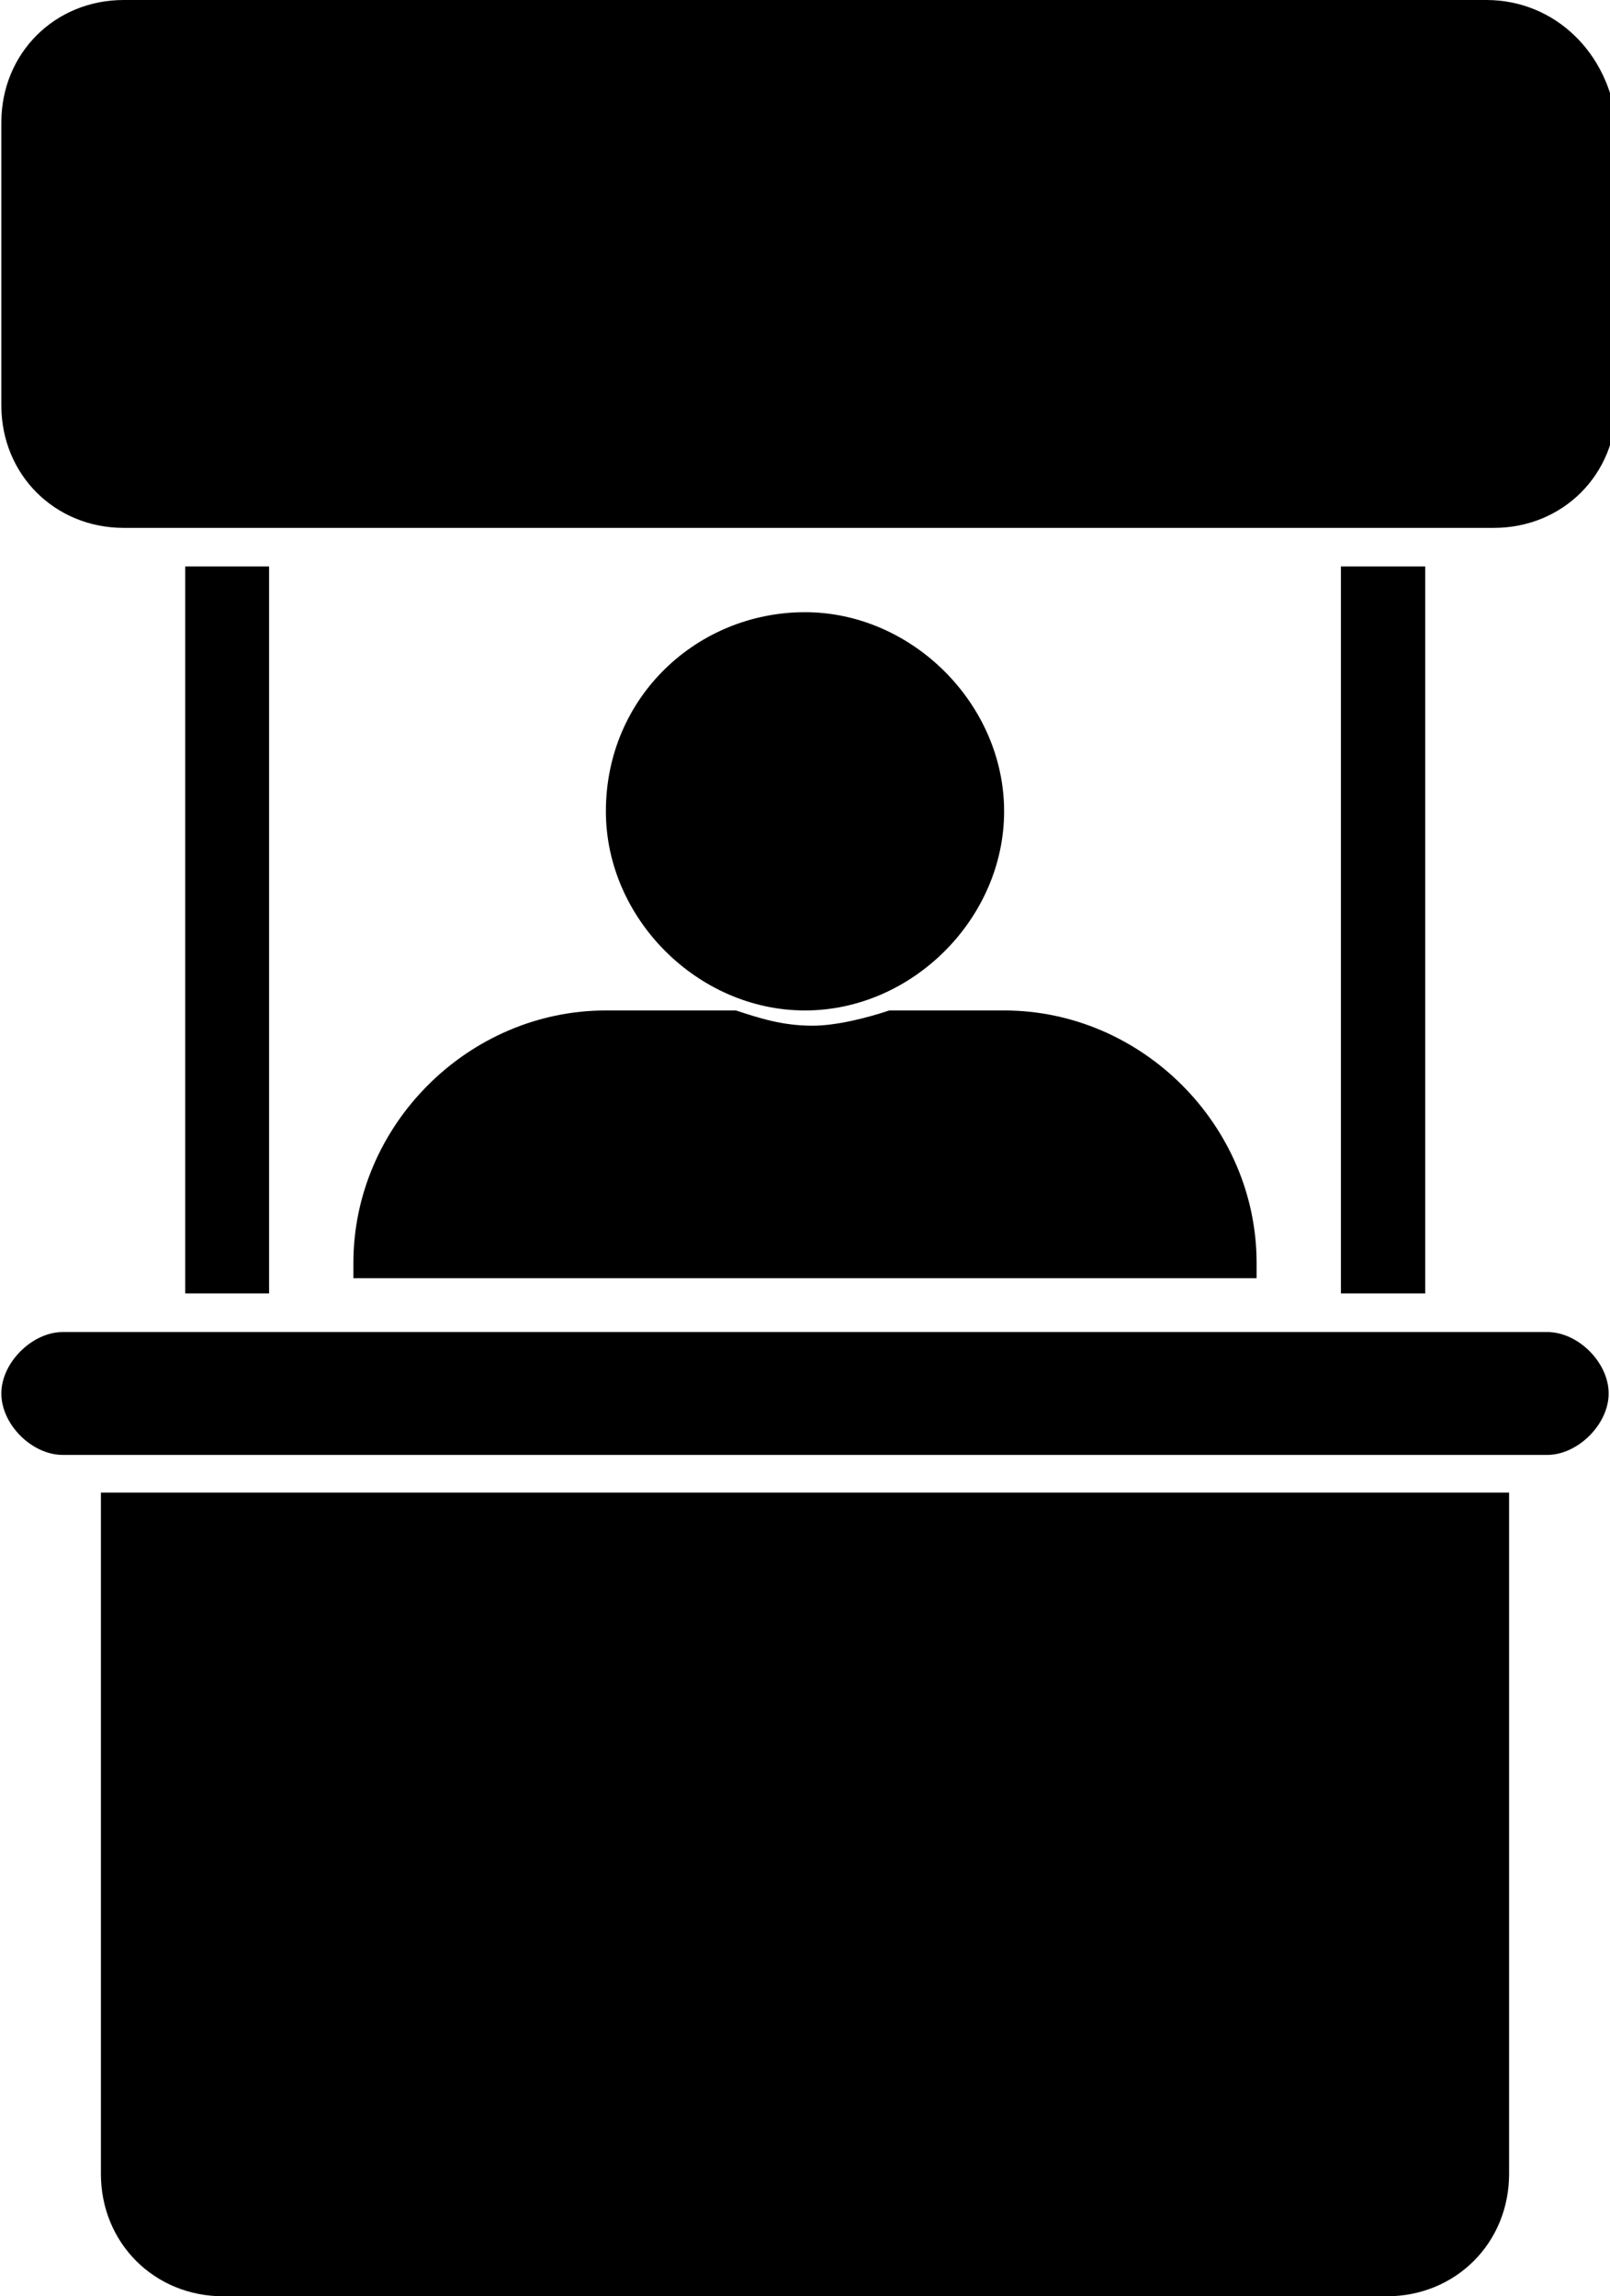 <svg xmlns="http://www.w3.org/2000/svg" viewBox="0 0 359 512"><path d="M345 297H14c-6.8 0-13.7 6.8-13.7 13.7s6.8 13.7 13.7 13.7H345c6.8 0 13.7-6.8 13.7-13.7S351.9 297 345 297zM22.5 484.7c0 15.4 11.9 27.3 27.3 27.3h259.4c15.4 0 27.3-11.9 27.3-27.3V332.8H22.5V484.7zM58.3 126.3H41.3v162.1H60V126.3zm259.4 0H299v162.1h18.8V126.3zM331.4 0H27.6C12.2 0 .3 11.9 .3 27.3v63.1c0 15.4 11.9 27.3 27.3 27.3h305.5c15.4 0 27.3-11.9 27.3-27.3V27.3C358.7 11.9 346.8 0 331.4 0zM179.5 136.5c23.9 0 44.4 20.5 44.4 44.4s-20.5 44.4-44.4 44.4s-44.4-20.5-44.4-44.4c0-25.6 20.5-44.4 44.4-44.4zM280.2 285v-3.4c0-30.7-25.6-56.3-56.3-56.3h-25.6c-5.1 1.7-11.9 3.4-17.1 3.4c-6.8 0-11.9-1.7-17.1-3.4h-29c-30.7 0-56.3 25.6-56.3 56.3v3.4H280.2l0 0z"/></svg>